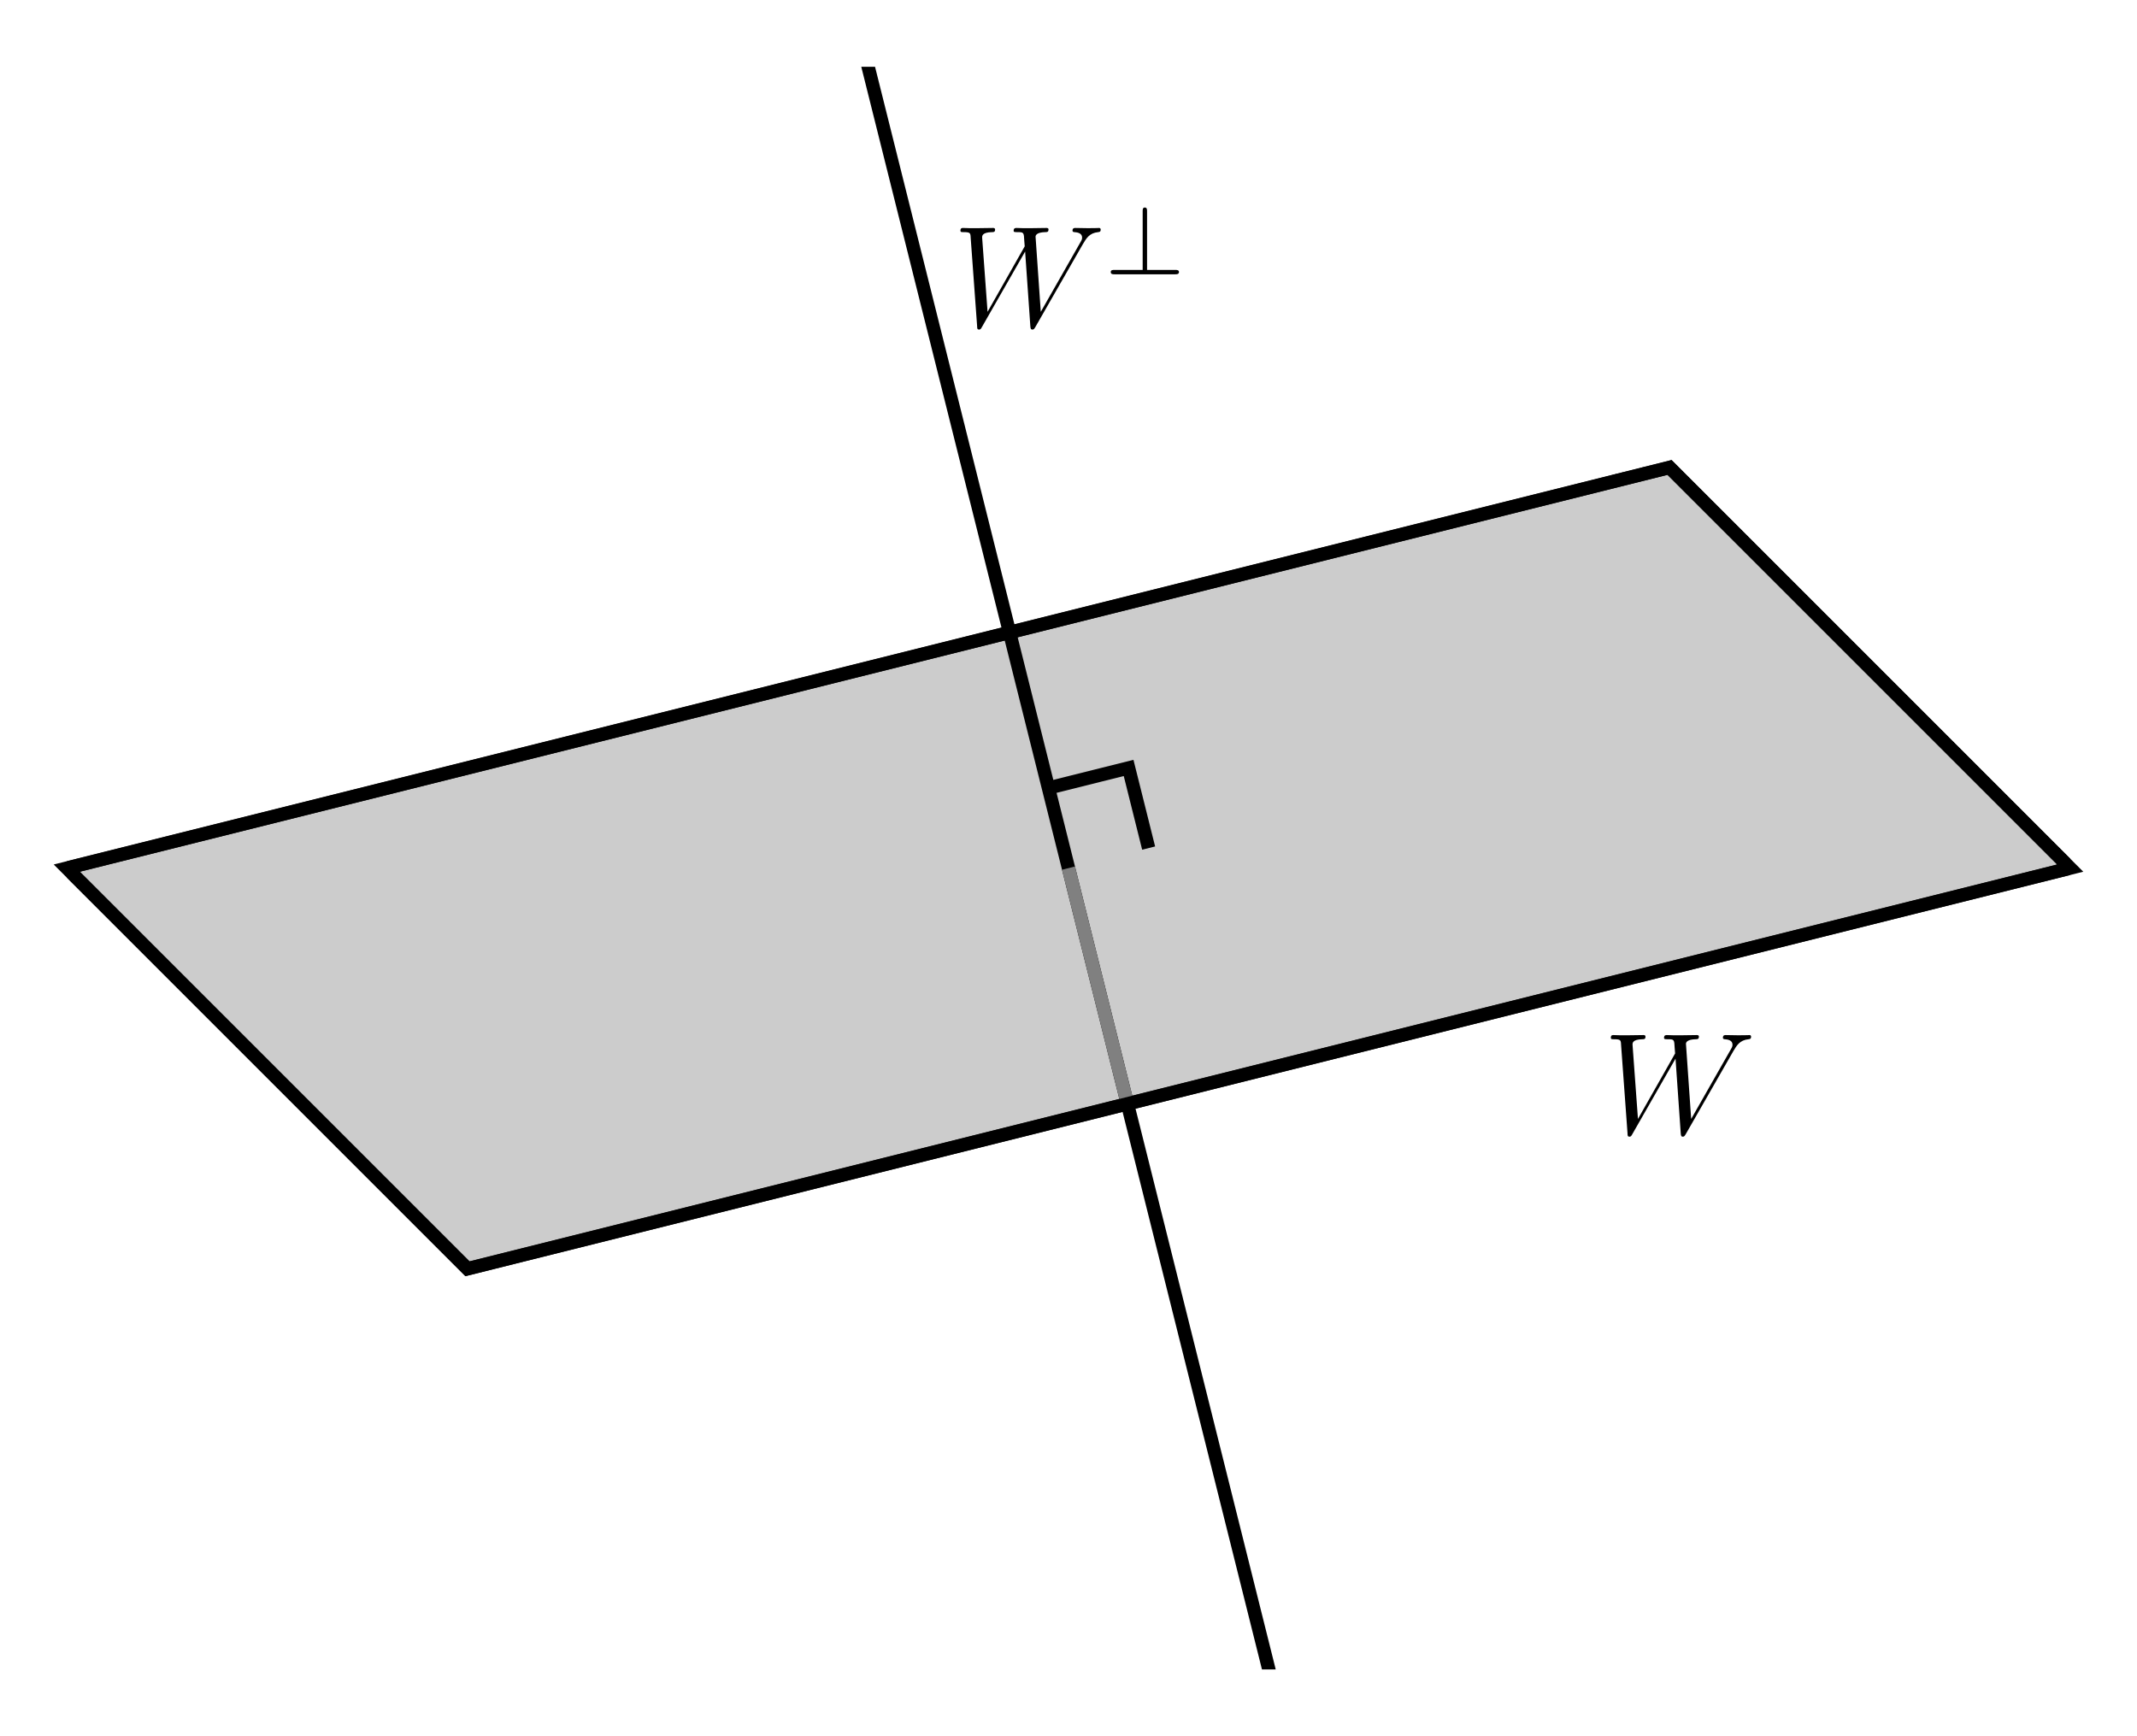 <?xml version="1.0" encoding="UTF-8"?>
<svg xmlns="http://www.w3.org/2000/svg" xmlns:xlink="http://www.w3.org/1999/xlink" width="160pt" height="130pt" viewBox="0 0 160 130" version="1.1">
<defs>
<g>
<symbol overflow="visible" id="glyph0-0">
<path style="stroke:none;" d=""/>
</symbol>
<symbol overflow="visible" id="glyph0-1">
<path style="stroke:none;" d="M 9.75 -6.172 C 10 -6.594 10.234 -7 10.891 -7.062 C 10.984 -7.078 11.078 -7.078 11.078 -7.25 C 11.078 -7.375 10.984 -7.375 10.953 -7.375 C 10.922 -7.375 10.844 -7.359 10.141 -7.359 C 9.812 -7.359 9.484 -7.375 9.172 -7.375 C 9.109 -7.375 8.969 -7.375 8.969 -7.172 C 8.969 -7.078 9.062 -7.062 9.125 -7.062 C 9.344 -7.047 9.688 -6.984 9.688 -6.656 C 9.688 -6.516 9.641 -6.438 9.531 -6.25 L 6.594 -1.094 L 6.203 -6.719 C 6.203 -6.844 6.312 -7.047 6.922 -7.062 C 7.062 -7.062 7.172 -7.062 7.172 -7.266 C 7.172 -7.375 7.062 -7.375 7 -7.375 C 6.625 -7.375 6.234 -7.359 5.844 -7.359 L 5.281 -7.359 C 5.125 -7.359 4.922 -7.375 4.766 -7.375 C 4.703 -7.375 4.562 -7.375 4.562 -7.172 C 4.562 -7.062 4.641 -7.062 4.828 -7.062 C 5.328 -7.062 5.328 -7.047 5.359 -6.391 L 5.391 -6 L 2.609 -1.094 L 2.203 -6.656 C 2.203 -6.781 2.203 -7.047 2.938 -7.062 C 3.062 -7.062 3.172 -7.062 3.172 -7.25 C 3.172 -7.375 3.078 -7.375 3.016 -7.375 C 2.641 -7.375 2.234 -7.359 1.844 -7.359 L 1.281 -7.359 C 1.125 -7.359 0.922 -7.375 0.766 -7.375 C 0.703 -7.375 0.578 -7.375 0.578 -7.172 C 0.578 -7.062 0.656 -7.062 0.812 -7.062 C 1.312 -7.062 1.328 -7 1.344 -6.656 L 1.828 -0.016 C 1.828 0.156 1.844 0.234 1.969 0.234 C 2.078 0.234 2.109 0.188 2.203 0.016 L 5.422 -5.609 L 5.812 -0.016 C 5.828 0.156 5.844 0.234 5.969 0.234 C 6.078 0.234 6.109 0.172 6.203 0.016 Z M 9.75 -6.172 "/>
</symbol>
<symbol overflow="visible" id="glyph1-0">
<path style="stroke:none;" d=""/>
</symbol>
<symbol overflow="visible" id="glyph1-1">
<path style="stroke:none;" d="M 3.141 -4.719 C 3.141 -4.844 3.141 -5 2.969 -5 C 2.812 -5 2.812 -4.844 2.812 -4.719 L 2.812 -0.328 L 0.703 -0.328 C 0.578 -0.328 0.422 -0.328 0.422 -0.172 C 0.422 0 0.578 0 0.703 0 L 5.25 0 C 5.359 0 5.531 0 5.531 -0.172 C 5.531 -0.328 5.359 -0.328 5.25 -0.328 L 3.141 -0.328 Z M 3.141 -4.719 "/>
</symbol>
</g>
<clipPath id="clip1">
  <path d="M 35 5 L 125 5 L 125 125 L 35 125 Z M 35 5 "/>
</clipPath>
<clipPath id="clip2">
  <path d="M 65 50 L 125 50 L 125 95 L 65 95 Z M 65 50 "/>
</clipPath>
<clipPath id="clip3">
  <path d="M 35 95 L 155 65 L 125 35 L 5 65 Z M 35 95 "/>
</clipPath>
<clipPath id="clip4">
  <path d="M 5 20 L 155 20 L 155 110 L 5 110 Z M 5 20 "/>
</clipPath>
</defs>
<g id="surface1">
<path style="fill-rule:nonzero;fill:rgb(80.077%,80.077%,80.077%);fill-opacity:1;stroke-width:10;stroke-linecap:butt;stroke-linejoin:miter;stroke:rgb(0%,0%,0%);stroke-opacity:1;stroke-miterlimit:10;" d="M 350 350 L 1550 650 L 1250 950 L 50 650 Z M 350 350 " transform="matrix(0.1,0,0,-0.1,0,130)"/>
<g clip-path="url(#clip1)" clip-rule="nonzero">
<path style="fill:none;stroke-width:10;stroke-linecap:butt;stroke-linejoin:miter;stroke:rgb(0%,0%,0%);stroke-opacity:1;stroke-miterlimit:10;" d="M 500 1850 L 1100 -550 " transform="matrix(0.1,0,0,-0.1,0,130)"/>
</g>
<g clip-path="url(#clip2)" clip-rule="nonzero">
<g clip-path="url(#clip3)" clip-rule="nonzero">
<path style="fill:none;stroke-width:10;stroke-linecap:butt;stroke-linejoin:miter;stroke:rgb(50%,50%,50%);stroke-opacity:1;stroke-miterlimit:10;" d="M 800 650 L 1100 -550 " transform="matrix(0.1,0,0,-0.1,0,130)"/>
</g>
</g>
<g clip-path="url(#clip4)" clip-rule="nonzero">
<path style="fill:none;stroke-width:10;stroke-linecap:butt;stroke-linejoin:miter;stroke:rgb(0%,0%,0%);stroke-opacity:1;stroke-miterlimit:10;" d="M 350 350 L 1550 650 L 1250 950 L 50 650 Z M 350 350 " transform="matrix(0.1,0,0,-0.1,0,130)"/>
</g>
<g style="fill:rgb(0%,0%,0%);fill-opacity:1;">
  <use xlink:href="#glyph0-1" x="120.027" y="84.876"/>
</g>
<g style="fill:rgb(0%,0%,0%);fill-opacity:1;">
  <use xlink:href="#glyph0-1" x="71.331" y="24.443"/>
</g>
<g style="fill:rgb(0%,0%,0%);fill-opacity:1;">
  <use xlink:href="#glyph1-1" x="82.741" y="20.538"/>
</g>
<path style="fill:none;stroke-width:10;stroke-linecap:butt;stroke-linejoin:miter;stroke:rgb(0%,0%,0%);stroke-opacity:1;stroke-miterlimit:10;" d="M 860 665 L 845 725 L 785 710 " transform="matrix(0.1,0,0,-0.1,0,130)"/>
</g>
</svg>
